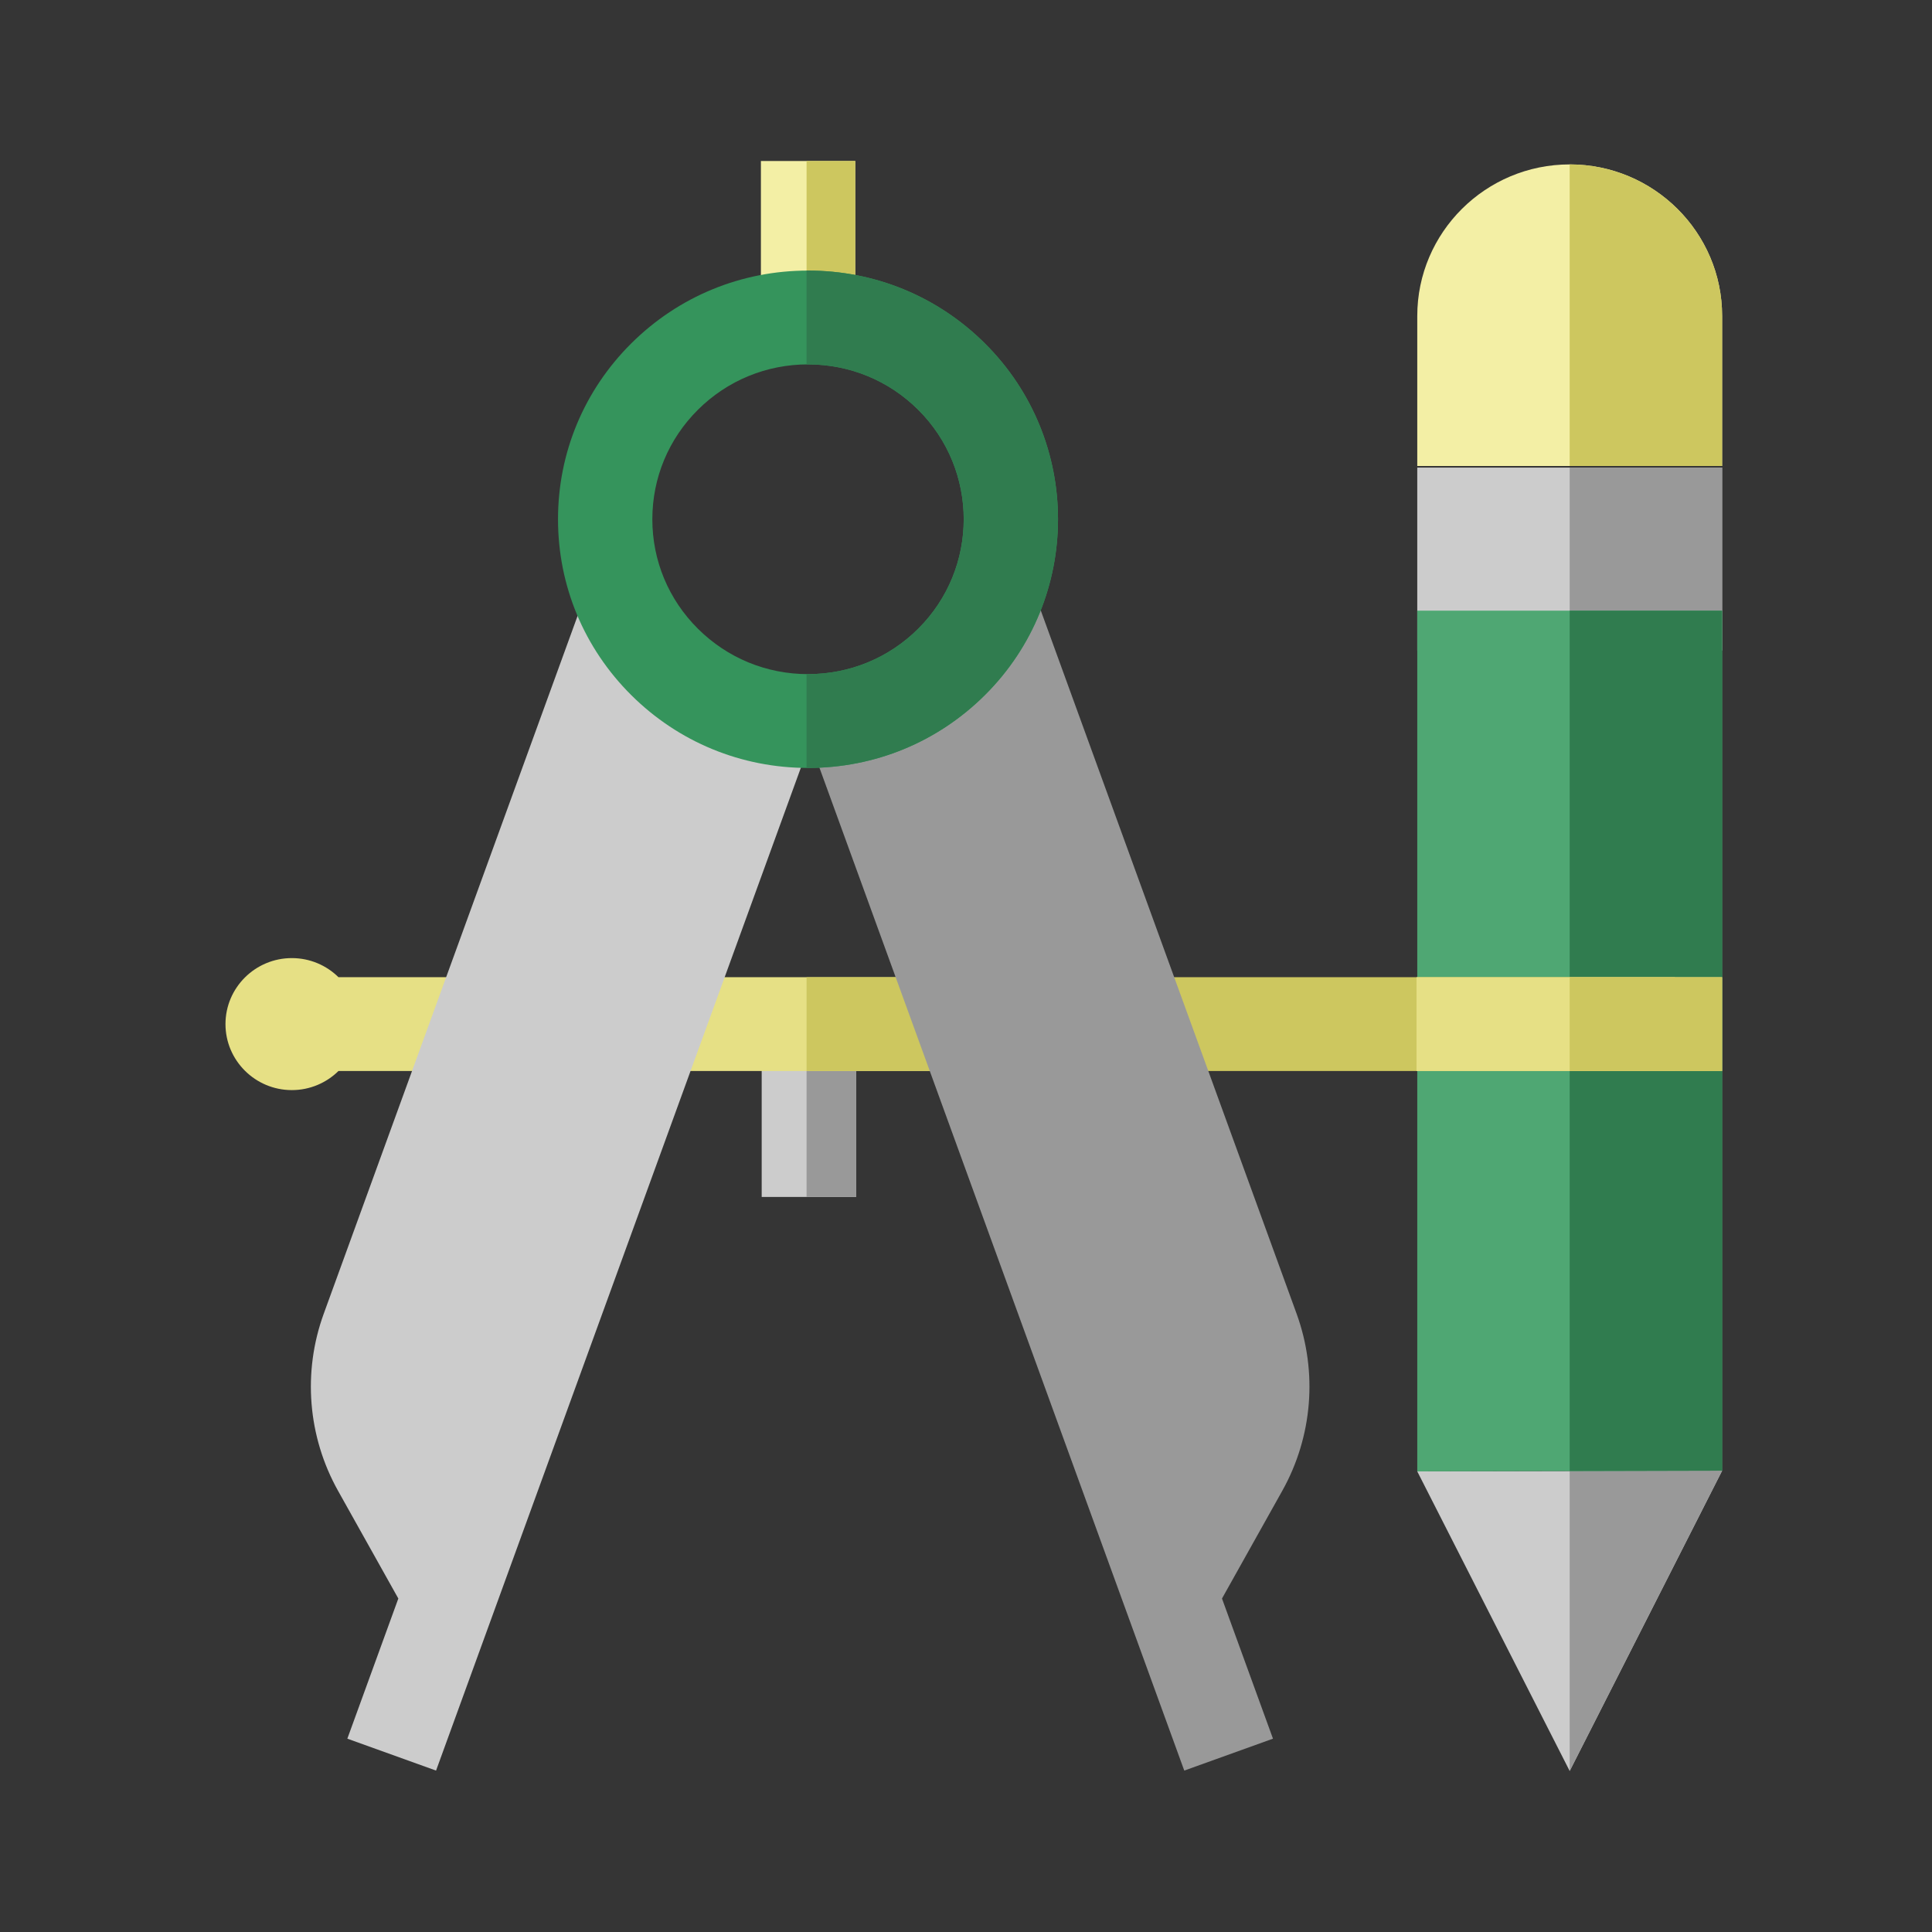 <svg xmlns="http://www.w3.org/2000/svg" xmlns:xlink="http://www.w3.org/1999/xlink" width="120px" height="120px" viewBox="0 0 120 120"><rect x="0" y="0" width="120" height="120" fill="#333333" stroke="none"/><title>p01-s08-icon1</title><desc>Created with Sketch.</desc><g id="icon" stroke="none" stroke-width="1" fill="none" fill-rule="evenodd"><g id="&#x753B;&#x677F;" transform="translate(-154, -84)"><g id="p01-s08-icon1" transform="translate(154, 84)"><rect id="&#x77E9;&#x5F62;&#x5907;&#x4EFD;" fill-opacity="0.014" fill="#FFFFFF" x="0" y="0" width="120" height="120"></rect><g transform="translate(14, 10)" fill-rule="nonzero"><polygon id="&#x8DEF;&#x5F84;" fill="#CCCCCC" points="74.029 81.392 83.496 100 92.964 81.349"></polygon><polygon id="&#x8DEF;&#x5F84;" fill="#999999" points="83.496 81.25 83.496 100 92.964 81.349"></polygon><polygon id="&#x8DEF;&#x5F84;" fill="#CCCCCC" points="74.029 19.043 92.963 19.043 92.963 30.404 74.029 30.404"></polygon><polygon id="&#x8DEF;&#x5F84;" fill="#999999" points="83.496 19.043 92.964 19.043 92.964 30.404 83.496 30.404"></polygon><path d="M92.964,18.945 L92.964,9.627 C92.964,4.435 88.717,0.212 83.496,0.212 C78.276,0.212 74.029,4.435 74.029,9.627 L74.029,18.945 L92.964,18.945 Z" id="&#x8DEF;&#x5F84;" fill="#F3EFA5"></path><path d="M92.964,9.627 C92.964,4.435 88.717,0.212 83.496,0.212 L83.496,18.945 L92.964,18.945 L92.964,9.627 Z" id="&#x8DEF;&#x5F84;" fill="#CDC75F"></path><polygon id="&#x8DEF;&#x5F84;" fill="#4FA773" points="74.029 27.93 74.029 81.392 92.964 81.347 92.964 27.93"></polygon><polygon id="&#x8DEF;&#x5F84;" fill="#307C4F" points="92.964 27.93 83.496 27.93 83.496 81.37 92.964 81.347"></polygon><polygon id="&#x8DEF;&#x5F84;" fill="#CCCCCC" points="33.31 53.609 39.17 53.609 39.17 64.345 33.31 64.345"></polygon><polygon id="&#x8DEF;&#x5F84;" fill="#999999" points="36.098 53.609 39.17 53.609 39.17 64.345 36.098 64.345"></polygon><path d="M15.767,50.695 L7.023,50.695 C6.278,49.962 5.255,49.509 4.127,49.509 C1.854,49.509 0.005,51.348 0.005,53.608 C0.005,55.869 1.854,57.708 4.127,57.708 C5.255,57.708 6.278,57.254 7.023,56.522 L15.767,56.522 L15.767,50.695 L15.767,50.695 Z" id="&#x8DEF;&#x5F84;" fill="#E6E085"></path><polygon id="&#x8DEF;&#x5F84;" fill="#E6E085" points="26.835 50.695 45.844 50.695 45.844 56.522 26.835 56.522"></polygon><polygon id="&#x8DEF;&#x5F84;" fill="#F3EFA5" points="33.261 0 39.121 0 39.121 9.719 33.261 9.719"></polygon><polygon id="&#x8DEF;&#x5F84;" fill="#CDC75F" points="36.098 50.695 45.844 50.695 45.844 56.522 36.098 56.522"></polygon><polygon id="&#x8DEF;&#x5F84;" fill="#CDC75F" points="36.098 0 39.121 0 39.121 9.719 36.098 9.719"></polygon><path d="M22.413,26.774 L6.108,71.597 C4.789,75.222 5.114,79.233 6.999,82.601 L10.741,89.287 L7.574,97.992 L13.084,99.974 L36.543,35.486 L22.413,26.774 Z" id="&#x8DEF;&#x5F84;" fill="#CCCCCC"></path><polygon id="&#x8DEF;&#x5F84;" fill="#CDC75F" points="56.912 50.695 90.034 50.695 90.034 56.522 56.912 56.522"></polygon><path d="M50.229,26.774 L66.534,71.597 C67.852,75.222 67.527,79.233 65.642,82.601 L61.9,89.287 L65.067,97.992 L59.557,99.974 L36.098,35.486 L50.229,26.774 Z" id="&#x8DEF;&#x5F84;" fill="#999999"></path><path d="M36.191,37.698 C32.042,37.698 28.142,36.091 25.208,33.174 C22.275,30.256 20.659,26.378 20.659,22.252 C20.659,18.126 22.275,14.247 25.208,11.33 C28.142,8.412 32.042,6.806 36.191,6.806 C40.34,6.806 44.24,8.412 47.173,11.33 C53.229,17.352 53.229,27.151 47.173,33.173 C44.24,36.091 40.34,37.698 36.191,37.698 L36.191,37.698 Z M36.191,12.633 C33.607,12.633 31.178,13.633 29.351,15.45 C27.524,17.267 26.518,19.682 26.518,22.252 C26.518,24.821 27.524,27.237 29.351,29.053 C31.178,30.87 33.607,31.871 36.191,31.871 C38.775,31.871 41.204,30.87 43.03,29.053 C46.802,25.303 46.802,19.2 43.03,15.45 C41.204,13.633 38.774,12.633 36.191,12.633 Z" id="&#x5F62;&#x72B6;" fill="#35945C"></path><path d="M47.173,11.33 C44.24,8.412 40.34,6.806 36.191,6.806 C36.16,6.806 36.129,6.808 36.098,6.808 L36.098,12.635 C36.129,12.635 36.16,12.633 36.191,12.633 C38.775,12.633 41.204,13.633 43.03,15.45 C46.802,19.201 46.802,25.303 43.03,29.054 C41.204,30.87 38.775,31.871 36.191,31.871 C36.16,31.871 36.129,31.869 36.098,31.869 L36.098,37.695 C36.129,37.696 36.16,37.697 36.191,37.697 C40.34,37.697 44.24,36.091 47.173,33.173 C53.229,27.151 53.229,17.352 47.173,11.33 Z" id="&#x8DEF;&#x5F84;" fill="#307C4F"></path><polygon id="&#x8DEF;&#x5F84;" fill="#E6E085" points="73.983 50.695 92.964 50.695 92.964 56.522 73.983 56.522"></polygon><polygon id="&#x8DEF;&#x5F84;" fill="#CDC75F" points="83.496 50.695 92.964 50.695 92.964 56.522 83.496 56.522"></polygon></g></g></g></g></svg>